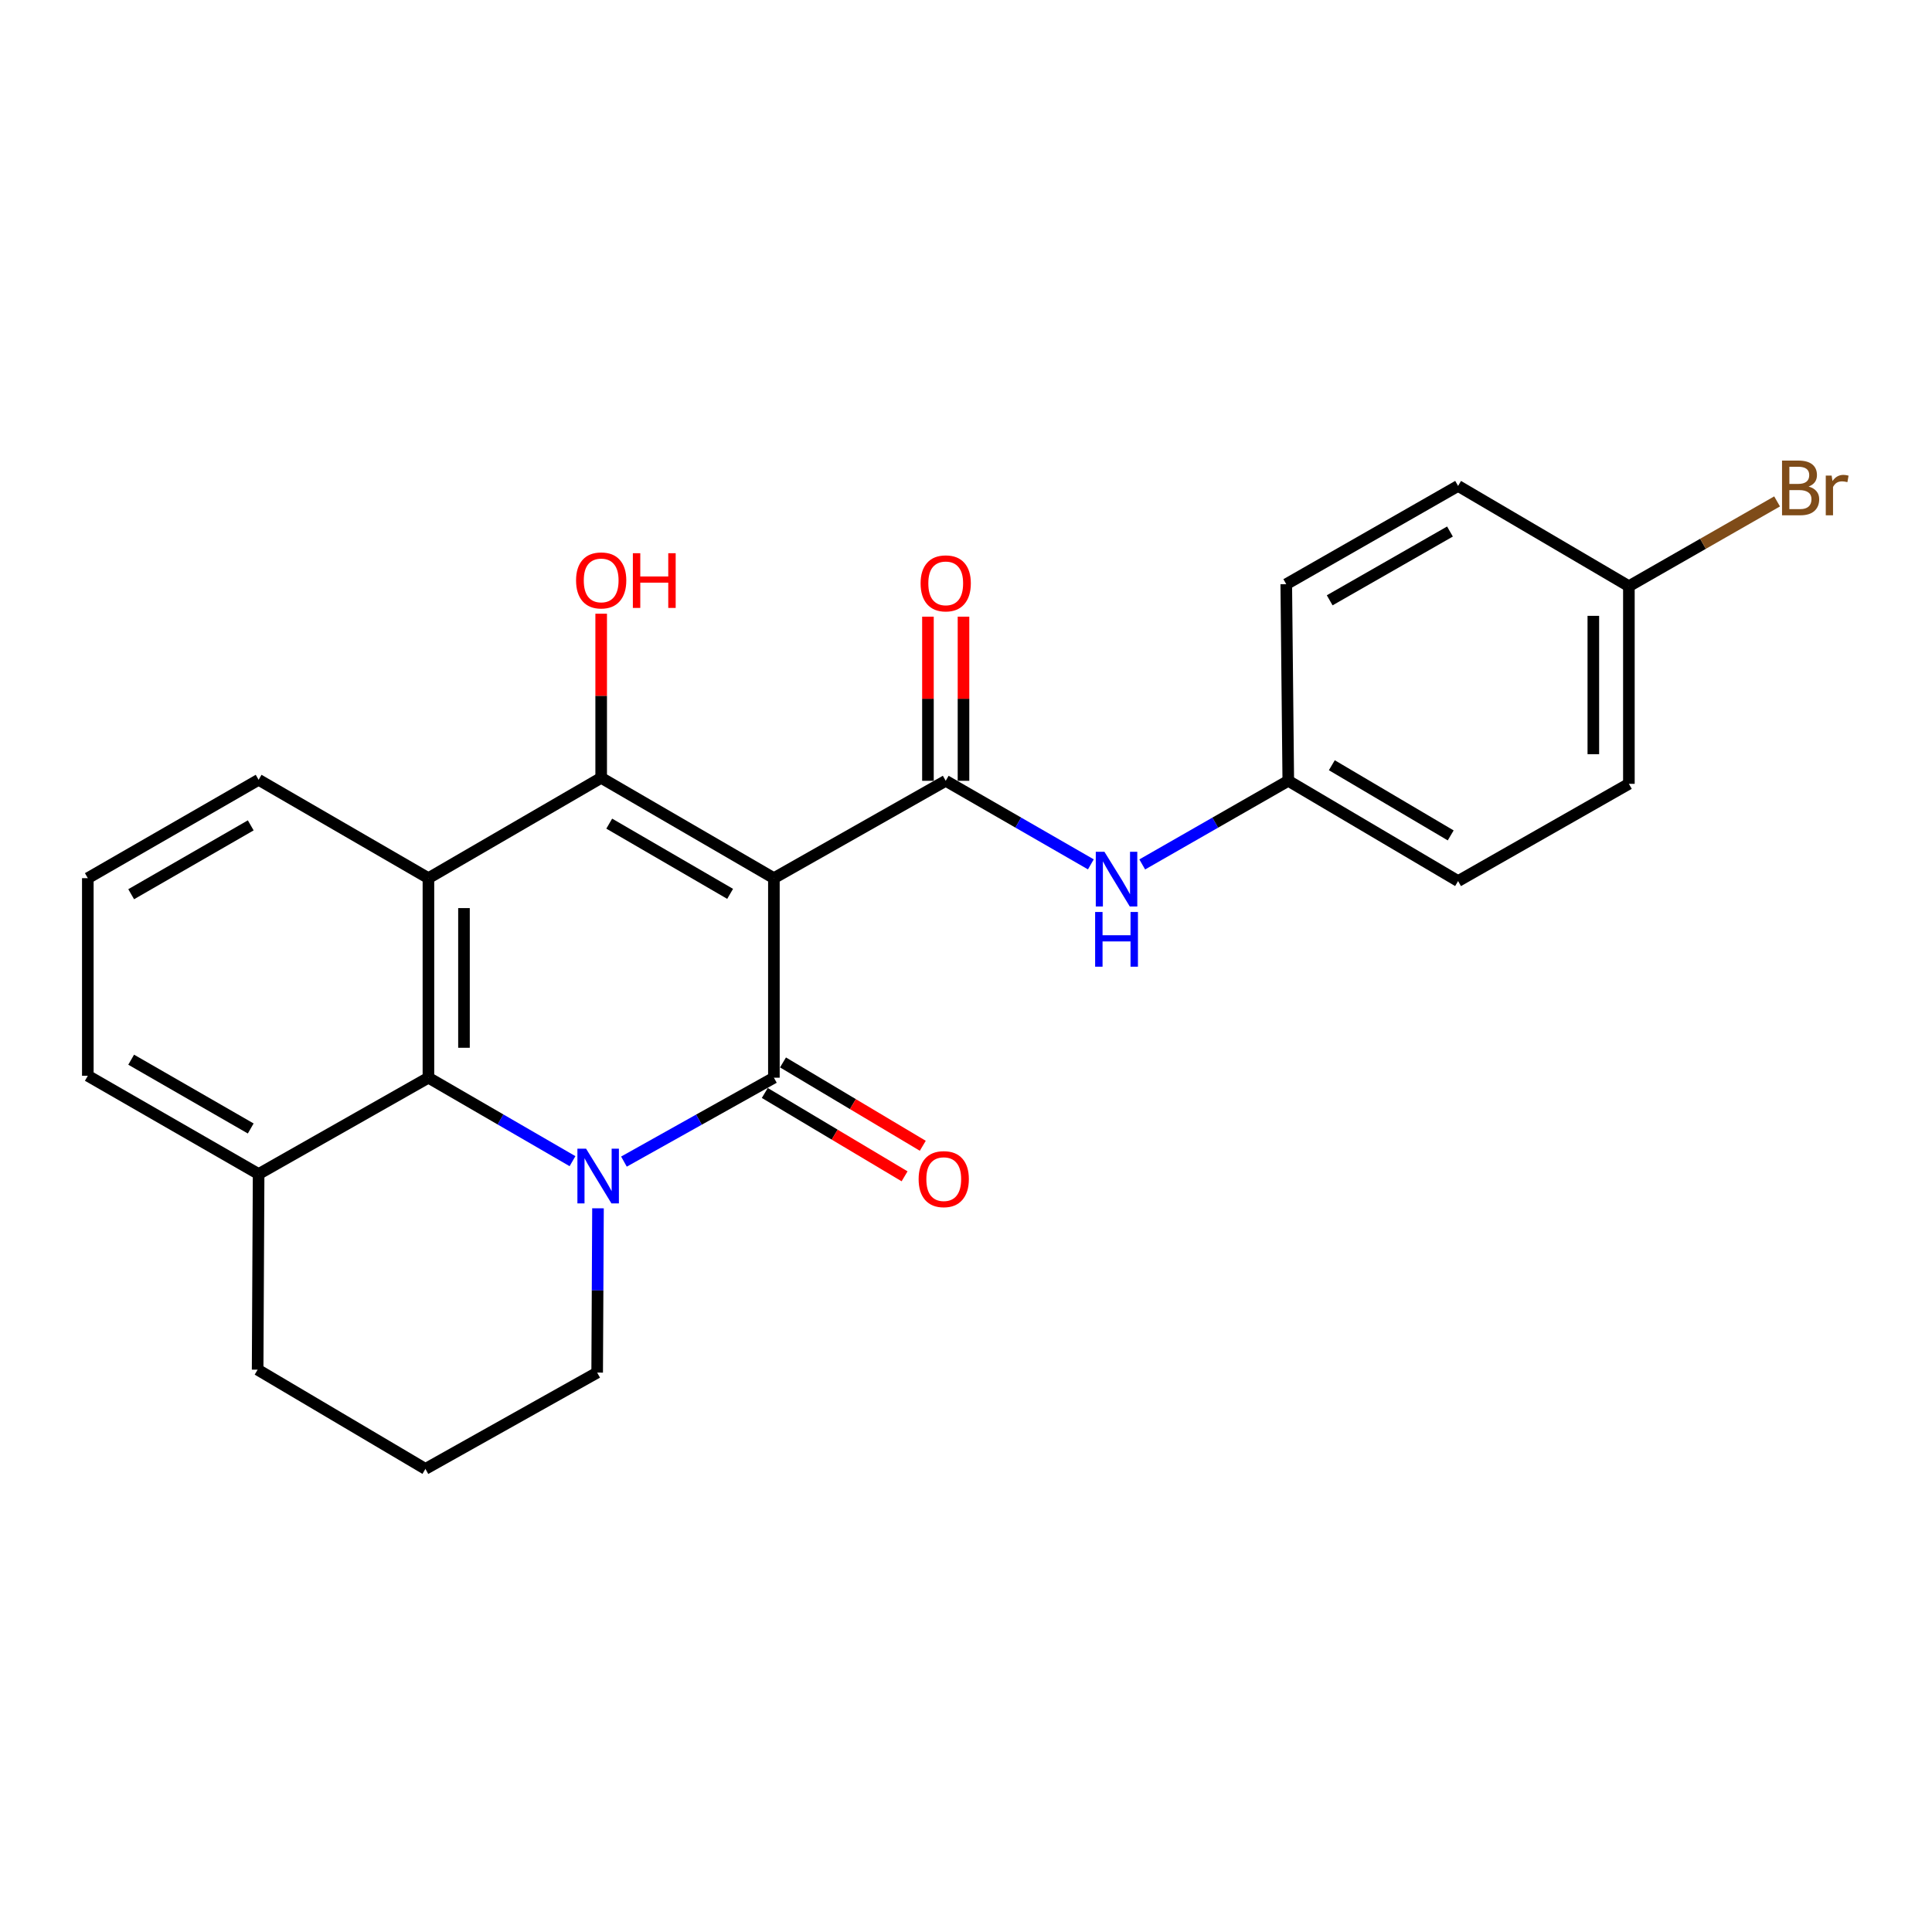 <?xml version='1.0' encoding='iso-8859-1'?>
<svg version='1.1' baseProfile='full'
              xmlns='http://www.w3.org/2000/svg'
                      xmlns:rdkit='http://www.rdkit.org/xml'
                      xmlns:xlink='http://www.w3.org/1999/xlink'
                  xml:space='preserve'
width='1000px' height='1000px' viewBox='0 0 1000 1000'>
<!-- END OF HEADER -->
<rect style='opacity:1.0;fill:#FFFFFF;stroke:none' width='1000' height='1000' x='0' y='0'> </rect>
<path class='bond-0' d='M 400.566,454.537 L 400.566,557.817' style='fill:none;fill-rule:evenodd;stroke:#000000;stroke-width:6px;stroke-linecap:butt;stroke-linejoin:miter;stroke-opacity:1' />
<path class='bond-2' d='M 400.566,454.537 L 311.169,402.61' style='fill:none;fill-rule:evenodd;stroke:#000000;stroke-width:6px;stroke-linecap:butt;stroke-linejoin:miter;stroke-opacity:1' />
<path class='bond-2' d='M 377.913,462.661 L 315.336,426.312' style='fill:none;fill-rule:evenodd;stroke:#000000;stroke-width:6px;stroke-linecap:butt;stroke-linejoin:miter;stroke-opacity:1' />
<path class='bond-4' d='M 400.566,454.537 L 489.502,404.144' style='fill:none;fill-rule:evenodd;stroke:#000000;stroke-width:6px;stroke-linecap:butt;stroke-linejoin:miter;stroke-opacity:1' />
<path class='bond-1' d='M 400.566,557.817 L 361.758,579.53' style='fill:none;fill-rule:evenodd;stroke:#000000;stroke-width:6px;stroke-linecap:butt;stroke-linejoin:miter;stroke-opacity:1' />
<path class='bond-1' d='M 361.758,579.53 L 322.951,601.244' style='fill:none;fill-rule:evenodd;stroke:#0000FF;stroke-width:6px;stroke-linecap:butt;stroke-linejoin:miter;stroke-opacity:1' />
<path class='bond-7' d='M 395.854,565.72 L 432.031,587.29' style='fill:none;fill-rule:evenodd;stroke:#000000;stroke-width:6px;stroke-linecap:butt;stroke-linejoin:miter;stroke-opacity:1' />
<path class='bond-7' d='M 432.031,587.29 L 468.209,608.861' style='fill:none;fill-rule:evenodd;stroke:#FF0000;stroke-width:6px;stroke-linecap:butt;stroke-linejoin:miter;stroke-opacity:1' />
<path class='bond-7' d='M 405.278,549.914 L 441.455,571.484' style='fill:none;fill-rule:evenodd;stroke:#000000;stroke-width:6px;stroke-linecap:butt;stroke-linejoin:miter;stroke-opacity:1' />
<path class='bond-7' d='M 441.455,571.484 L 477.633,593.054' style='fill:none;fill-rule:evenodd;stroke:#FF0000;stroke-width:6px;stroke-linecap:butt;stroke-linejoin:miter;stroke-opacity:1' />
<path class='bond-11' d='M 309.521,625.414 L 309.308,667.936' style='fill:none;fill-rule:evenodd;stroke:#0000FF;stroke-width:6px;stroke-linecap:butt;stroke-linejoin:miter;stroke-opacity:1' />
<path class='bond-11' d='M 309.308,667.936 L 309.094,710.457' style='fill:none;fill-rule:evenodd;stroke:#000000;stroke-width:6px;stroke-linecap:butt;stroke-linejoin:miter;stroke-opacity:1' />
<path class='bond-24' d='M 296.327,601.019 L 259.04,579.418' style='fill:none;fill-rule:evenodd;stroke:#0000FF;stroke-width:6px;stroke-linecap:butt;stroke-linejoin:miter;stroke-opacity:1' />
<path class='bond-24' d='M 259.04,579.418 L 221.753,557.817' style='fill:none;fill-rule:evenodd;stroke:#000000;stroke-width:6px;stroke-linecap:butt;stroke-linejoin:miter;stroke-opacity:1' />
<path class='bond-3' d='M 311.169,402.61 L 221.753,454.537' style='fill:none;fill-rule:evenodd;stroke:#000000;stroke-width:6px;stroke-linecap:butt;stroke-linejoin:miter;stroke-opacity:1' />
<path class='bond-10' d='M 311.169,402.61 L 311.169,360.135' style='fill:none;fill-rule:evenodd;stroke:#000000;stroke-width:6px;stroke-linecap:butt;stroke-linejoin:miter;stroke-opacity:1' />
<path class='bond-10' d='M 311.169,360.135 L 311.169,317.659' style='fill:none;fill-rule:evenodd;stroke:#FF0000;stroke-width:6px;stroke-linecap:butt;stroke-linejoin:miter;stroke-opacity:1' />
<path class='bond-5' d='M 221.753,454.537 L 221.753,557.817' style='fill:none;fill-rule:evenodd;stroke:#000000;stroke-width:6px;stroke-linecap:butt;stroke-linejoin:miter;stroke-opacity:1' />
<path class='bond-5' d='M 240.155,470.029 L 240.155,542.325' style='fill:none;fill-rule:evenodd;stroke:#000000;stroke-width:6px;stroke-linecap:butt;stroke-linejoin:miter;stroke-opacity:1' />
<path class='bond-13' d='M 221.753,454.537 L 133.859,403.623' style='fill:none;fill-rule:evenodd;stroke:#000000;stroke-width:6px;stroke-linecap:butt;stroke-linejoin:miter;stroke-opacity:1' />
<path class='bond-6' d='M 489.502,404.144 L 527.064,425.77' style='fill:none;fill-rule:evenodd;stroke:#000000;stroke-width:6px;stroke-linecap:butt;stroke-linejoin:miter;stroke-opacity:1' />
<path class='bond-6' d='M 527.064,425.77 L 564.626,447.396' style='fill:none;fill-rule:evenodd;stroke:#0000FF;stroke-width:6px;stroke-linecap:butt;stroke-linejoin:miter;stroke-opacity:1' />
<path class='bond-8' d='M 498.703,404.144 L 498.703,361.663' style='fill:none;fill-rule:evenodd;stroke:#000000;stroke-width:6px;stroke-linecap:butt;stroke-linejoin:miter;stroke-opacity:1' />
<path class='bond-8' d='M 498.703,361.663 L 498.703,319.183' style='fill:none;fill-rule:evenodd;stroke:#FF0000;stroke-width:6px;stroke-linecap:butt;stroke-linejoin:miter;stroke-opacity:1' />
<path class='bond-8' d='M 480.301,404.144 L 480.301,361.663' style='fill:none;fill-rule:evenodd;stroke:#000000;stroke-width:6px;stroke-linecap:butt;stroke-linejoin:miter;stroke-opacity:1' />
<path class='bond-8' d='M 480.301,361.663 L 480.301,319.183' style='fill:none;fill-rule:evenodd;stroke:#FF0000;stroke-width:6px;stroke-linecap:butt;stroke-linejoin:miter;stroke-opacity:1' />
<path class='bond-9' d='M 221.753,557.817 L 133.859,607.678' style='fill:none;fill-rule:evenodd;stroke:#000000;stroke-width:6px;stroke-linecap:butt;stroke-linejoin:miter;stroke-opacity:1' />
<path class='bond-12' d='M 591.218,447.432 L 629.015,425.788' style='fill:none;fill-rule:evenodd;stroke:#0000FF;stroke-width:6px;stroke-linecap:butt;stroke-linejoin:miter;stroke-opacity:1' />
<path class='bond-12' d='M 629.015,425.788 L 666.812,404.144' style='fill:none;fill-rule:evenodd;stroke:#000000;stroke-width:6px;stroke-linecap:butt;stroke-linejoin:miter;stroke-opacity:1' />
<path class='bond-22' d='M 133.859,607.678 L 133.348,708.934' style='fill:none;fill-rule:evenodd;stroke:#000000;stroke-width:6px;stroke-linecap:butt;stroke-linejoin:miter;stroke-opacity:1' />
<path class='bond-26' d='M 133.859,607.678 L 45.455,556.815' style='fill:none;fill-rule:evenodd;stroke:#000000;stroke-width:6px;stroke-linecap:butt;stroke-linejoin:miter;stroke-opacity:1' />
<path class='bond-26' d='M 129.776,584.098 L 67.893,548.493' style='fill:none;fill-rule:evenodd;stroke:#000000;stroke-width:6px;stroke-linecap:butt;stroke-linejoin:miter;stroke-opacity:1' />
<path class='bond-20' d='M 309.094,710.457 L 220.199,760.308' style='fill:none;fill-rule:evenodd;stroke:#000000;stroke-width:6px;stroke-linecap:butt;stroke-linejoin:miter;stroke-opacity:1' />
<path class='bond-16' d='M 666.812,404.144 L 665.769,302.377' style='fill:none;fill-rule:evenodd;stroke:#000000;stroke-width:6px;stroke-linecap:butt;stroke-linejoin:miter;stroke-opacity:1' />
<path class='bond-17' d='M 666.812,404.144 L 754.706,456.04' style='fill:none;fill-rule:evenodd;stroke:#000000;stroke-width:6px;stroke-linecap:butt;stroke-linejoin:miter;stroke-opacity:1' />
<path class='bond-17' d='M 689.353,396.082 L 750.878,432.409' style='fill:none;fill-rule:evenodd;stroke:#000000;stroke-width:6px;stroke-linecap:butt;stroke-linejoin:miter;stroke-opacity:1' />
<path class='bond-21' d='M 133.859,403.623 L 45.455,454.537' style='fill:none;fill-rule:evenodd;stroke:#000000;stroke-width:6px;stroke-linecap:butt;stroke-linejoin:miter;stroke-opacity:1' />
<path class='bond-21' d='M 129.783,427.207 L 67.9,462.847' style='fill:none;fill-rule:evenodd;stroke:#000000;stroke-width:6px;stroke-linecap:butt;stroke-linejoin:miter;stroke-opacity:1' />
<path class='bond-14' d='M 843.11,303.42 L 843.11,405.708' style='fill:none;fill-rule:evenodd;stroke:#000000;stroke-width:6px;stroke-linecap:butt;stroke-linejoin:miter;stroke-opacity:1' />
<path class='bond-14' d='M 824.708,318.763 L 824.708,390.365' style='fill:none;fill-rule:evenodd;stroke:#000000;stroke-width:6px;stroke-linecap:butt;stroke-linejoin:miter;stroke-opacity:1' />
<path class='bond-15' d='M 843.11,303.42 L 881.463,281.473' style='fill:none;fill-rule:evenodd;stroke:#000000;stroke-width:6px;stroke-linecap:butt;stroke-linejoin:miter;stroke-opacity:1' />
<path class='bond-15' d='M 881.463,281.473 L 919.815,259.527' style='fill:none;fill-rule:evenodd;stroke:#7F4C19;stroke-width:6px;stroke-linecap:butt;stroke-linejoin:miter;stroke-opacity:1' />
<path class='bond-25' d='M 843.11,303.42 L 754.706,251.514' style='fill:none;fill-rule:evenodd;stroke:#000000;stroke-width:6px;stroke-linecap:butt;stroke-linejoin:miter;stroke-opacity:1' />
<path class='bond-19' d='M 665.769,302.377 L 754.706,251.514' style='fill:none;fill-rule:evenodd;stroke:#000000;stroke-width:6px;stroke-linecap:butt;stroke-linejoin:miter;stroke-opacity:1' />
<path class='bond-19' d='M 688.246,310.722 L 750.501,275.118' style='fill:none;fill-rule:evenodd;stroke:#000000;stroke-width:6px;stroke-linecap:butt;stroke-linejoin:miter;stroke-opacity:1' />
<path class='bond-18' d='M 754.706,456.04 L 843.11,405.708' style='fill:none;fill-rule:evenodd;stroke:#000000;stroke-width:6px;stroke-linecap:butt;stroke-linejoin:miter;stroke-opacity:1' />
<path class='bond-27' d='M 220.199,760.308 L 133.348,708.934' style='fill:none;fill-rule:evenodd;stroke:#000000;stroke-width:6px;stroke-linecap:butt;stroke-linejoin:miter;stroke-opacity:1' />
<path class='bond-23' d='M 45.455,454.537 L 45.455,556.815' style='fill:none;fill-rule:evenodd;stroke:#000000;stroke-width:6px;stroke-linecap:butt;stroke-linejoin:miter;stroke-opacity:1' />
<path  class='atom-2' d='M 303.345 594.551
L 312.625 609.551
Q 313.545 611.031, 315.025 613.711
Q 316.505 616.391, 316.585 616.551
L 316.585 594.551
L 320.345 594.551
L 320.345 622.871
L 316.465 622.871
L 306.505 606.471
Q 305.345 604.551, 304.105 602.351
Q 302.905 600.151, 302.545 599.471
L 302.545 622.871
L 298.865 622.871
L 298.865 594.551
L 303.345 594.551
' fill='#0000FF'/>
<path  class='atom-7' d='M 571.657 440.888
L 580.937 455.888
Q 581.857 457.368, 583.337 460.048
Q 584.817 462.728, 584.897 462.888
L 584.897 440.888
L 588.657 440.888
L 588.657 469.208
L 584.777 469.208
L 574.817 452.808
Q 573.657 450.888, 572.417 448.688
Q 571.217 446.488, 570.857 445.808
L 570.857 469.208
L 567.177 469.208
L 567.177 440.888
L 571.657 440.888
' fill='#0000FF'/>
<path  class='atom-7' d='M 566.837 472.04
L 570.677 472.04
L 570.677 484.08
L 585.157 484.08
L 585.157 472.04
L 588.997 472.04
L 588.997 500.36
L 585.157 500.36
L 585.157 487.28
L 570.677 487.28
L 570.677 500.36
L 566.837 500.36
L 566.837 472.04
' fill='#0000FF'/>
<path  class='atom-8' d='M 475.48 610.314
Q 475.48 603.514, 478.84 599.714
Q 482.2 595.914, 488.48 595.914
Q 494.76 595.914, 498.12 599.714
Q 501.48 603.514, 501.48 610.314
Q 501.48 617.194, 498.08 621.114
Q 494.68 624.994, 488.48 624.994
Q 482.24 624.994, 478.84 621.114
Q 475.48 617.234, 475.48 610.314
M 488.48 621.794
Q 492.8 621.794, 495.12 618.914
Q 497.48 615.994, 497.48 610.314
Q 497.48 604.754, 495.12 601.954
Q 492.8 599.114, 488.48 599.114
Q 484.16 599.114, 481.8 601.914
Q 479.48 604.714, 479.48 610.314
Q 479.48 616.034, 481.8 618.914
Q 484.16 621.794, 488.48 621.794
' fill='#FF0000'/>
<path  class='atom-9' d='M 476.502 301.946
Q 476.502 295.146, 479.862 291.346
Q 483.222 287.546, 489.502 287.546
Q 495.782 287.546, 499.142 291.346
Q 502.502 295.146, 502.502 301.946
Q 502.502 308.826, 499.102 312.746
Q 495.702 316.626, 489.502 316.626
Q 483.262 316.626, 479.862 312.746
Q 476.502 308.866, 476.502 301.946
M 489.502 313.426
Q 493.822 313.426, 496.142 310.546
Q 498.502 307.626, 498.502 301.946
Q 498.502 296.386, 496.142 293.586
Q 493.822 290.746, 489.502 290.746
Q 485.182 290.746, 482.822 293.546
Q 480.502 296.346, 480.502 301.946
Q 480.502 307.666, 482.822 310.546
Q 485.182 313.426, 489.502 313.426
' fill='#FF0000'/>
<path  class='atom-11' d='M 298.169 300.422
Q 298.169 293.622, 301.529 289.822
Q 304.889 286.022, 311.169 286.022
Q 317.449 286.022, 320.809 289.822
Q 324.169 293.622, 324.169 300.422
Q 324.169 307.302, 320.769 311.222
Q 317.369 315.102, 311.169 315.102
Q 304.929 315.102, 301.529 311.222
Q 298.169 307.342, 298.169 300.422
M 311.169 311.902
Q 315.489 311.902, 317.809 309.022
Q 320.169 306.102, 320.169 300.422
Q 320.169 294.862, 317.809 292.062
Q 315.489 289.222, 311.169 289.222
Q 306.849 289.222, 304.489 292.022
Q 302.169 294.822, 302.169 300.422
Q 302.169 306.142, 304.489 309.022
Q 306.849 311.902, 311.169 311.902
' fill='#FF0000'/>
<path  class='atom-11' d='M 327.569 286.342
L 331.409 286.342
L 331.409 298.382
L 345.889 298.382
L 345.889 286.342
L 349.729 286.342
L 349.729 314.662
L 345.889 314.662
L 345.889 301.582
L 331.409 301.582
L 331.409 314.662
L 327.569 314.662
L 327.569 286.342
' fill='#FF0000'/>
<path  class='atom-16' d='M 936.135 251.837
Q 938.855 252.597, 940.215 254.277
Q 941.615 255.917, 941.615 258.357
Q 941.615 262.277, 939.095 264.517
Q 936.615 266.717, 931.895 266.717
L 922.375 266.717
L 922.375 238.397
L 930.735 238.397
Q 935.575 238.397, 938.015 240.357
Q 940.455 242.317, 940.455 245.917
Q 940.455 250.197, 936.135 251.837
M 926.175 241.597
L 926.175 250.477
L 930.735 250.477
Q 933.535 250.477, 934.975 249.357
Q 936.455 248.197, 936.455 245.917
Q 936.455 241.597, 930.735 241.597
L 926.175 241.597
M 931.895 263.517
Q 934.655 263.517, 936.135 262.197
Q 937.615 260.877, 937.615 258.357
Q 937.615 256.037, 935.975 254.877
Q 934.375 253.677, 931.295 253.677
L 926.175 253.677
L 926.175 263.517
L 931.895 263.517
' fill='#7F4C19'/>
<path  class='atom-16' d='M 948.055 246.157
L 948.495 248.997
Q 950.655 245.797, 954.175 245.797
Q 955.295 245.797, 956.815 246.197
L 956.215 249.557
Q 954.495 249.157, 953.535 249.157
Q 951.855 249.157, 950.735 249.837
Q 949.655 250.477, 948.775 252.037
L 948.775 266.717
L 945.015 266.717
L 945.015 246.157
L 948.055 246.157
' fill='#7F4C19'/>
</svg>
